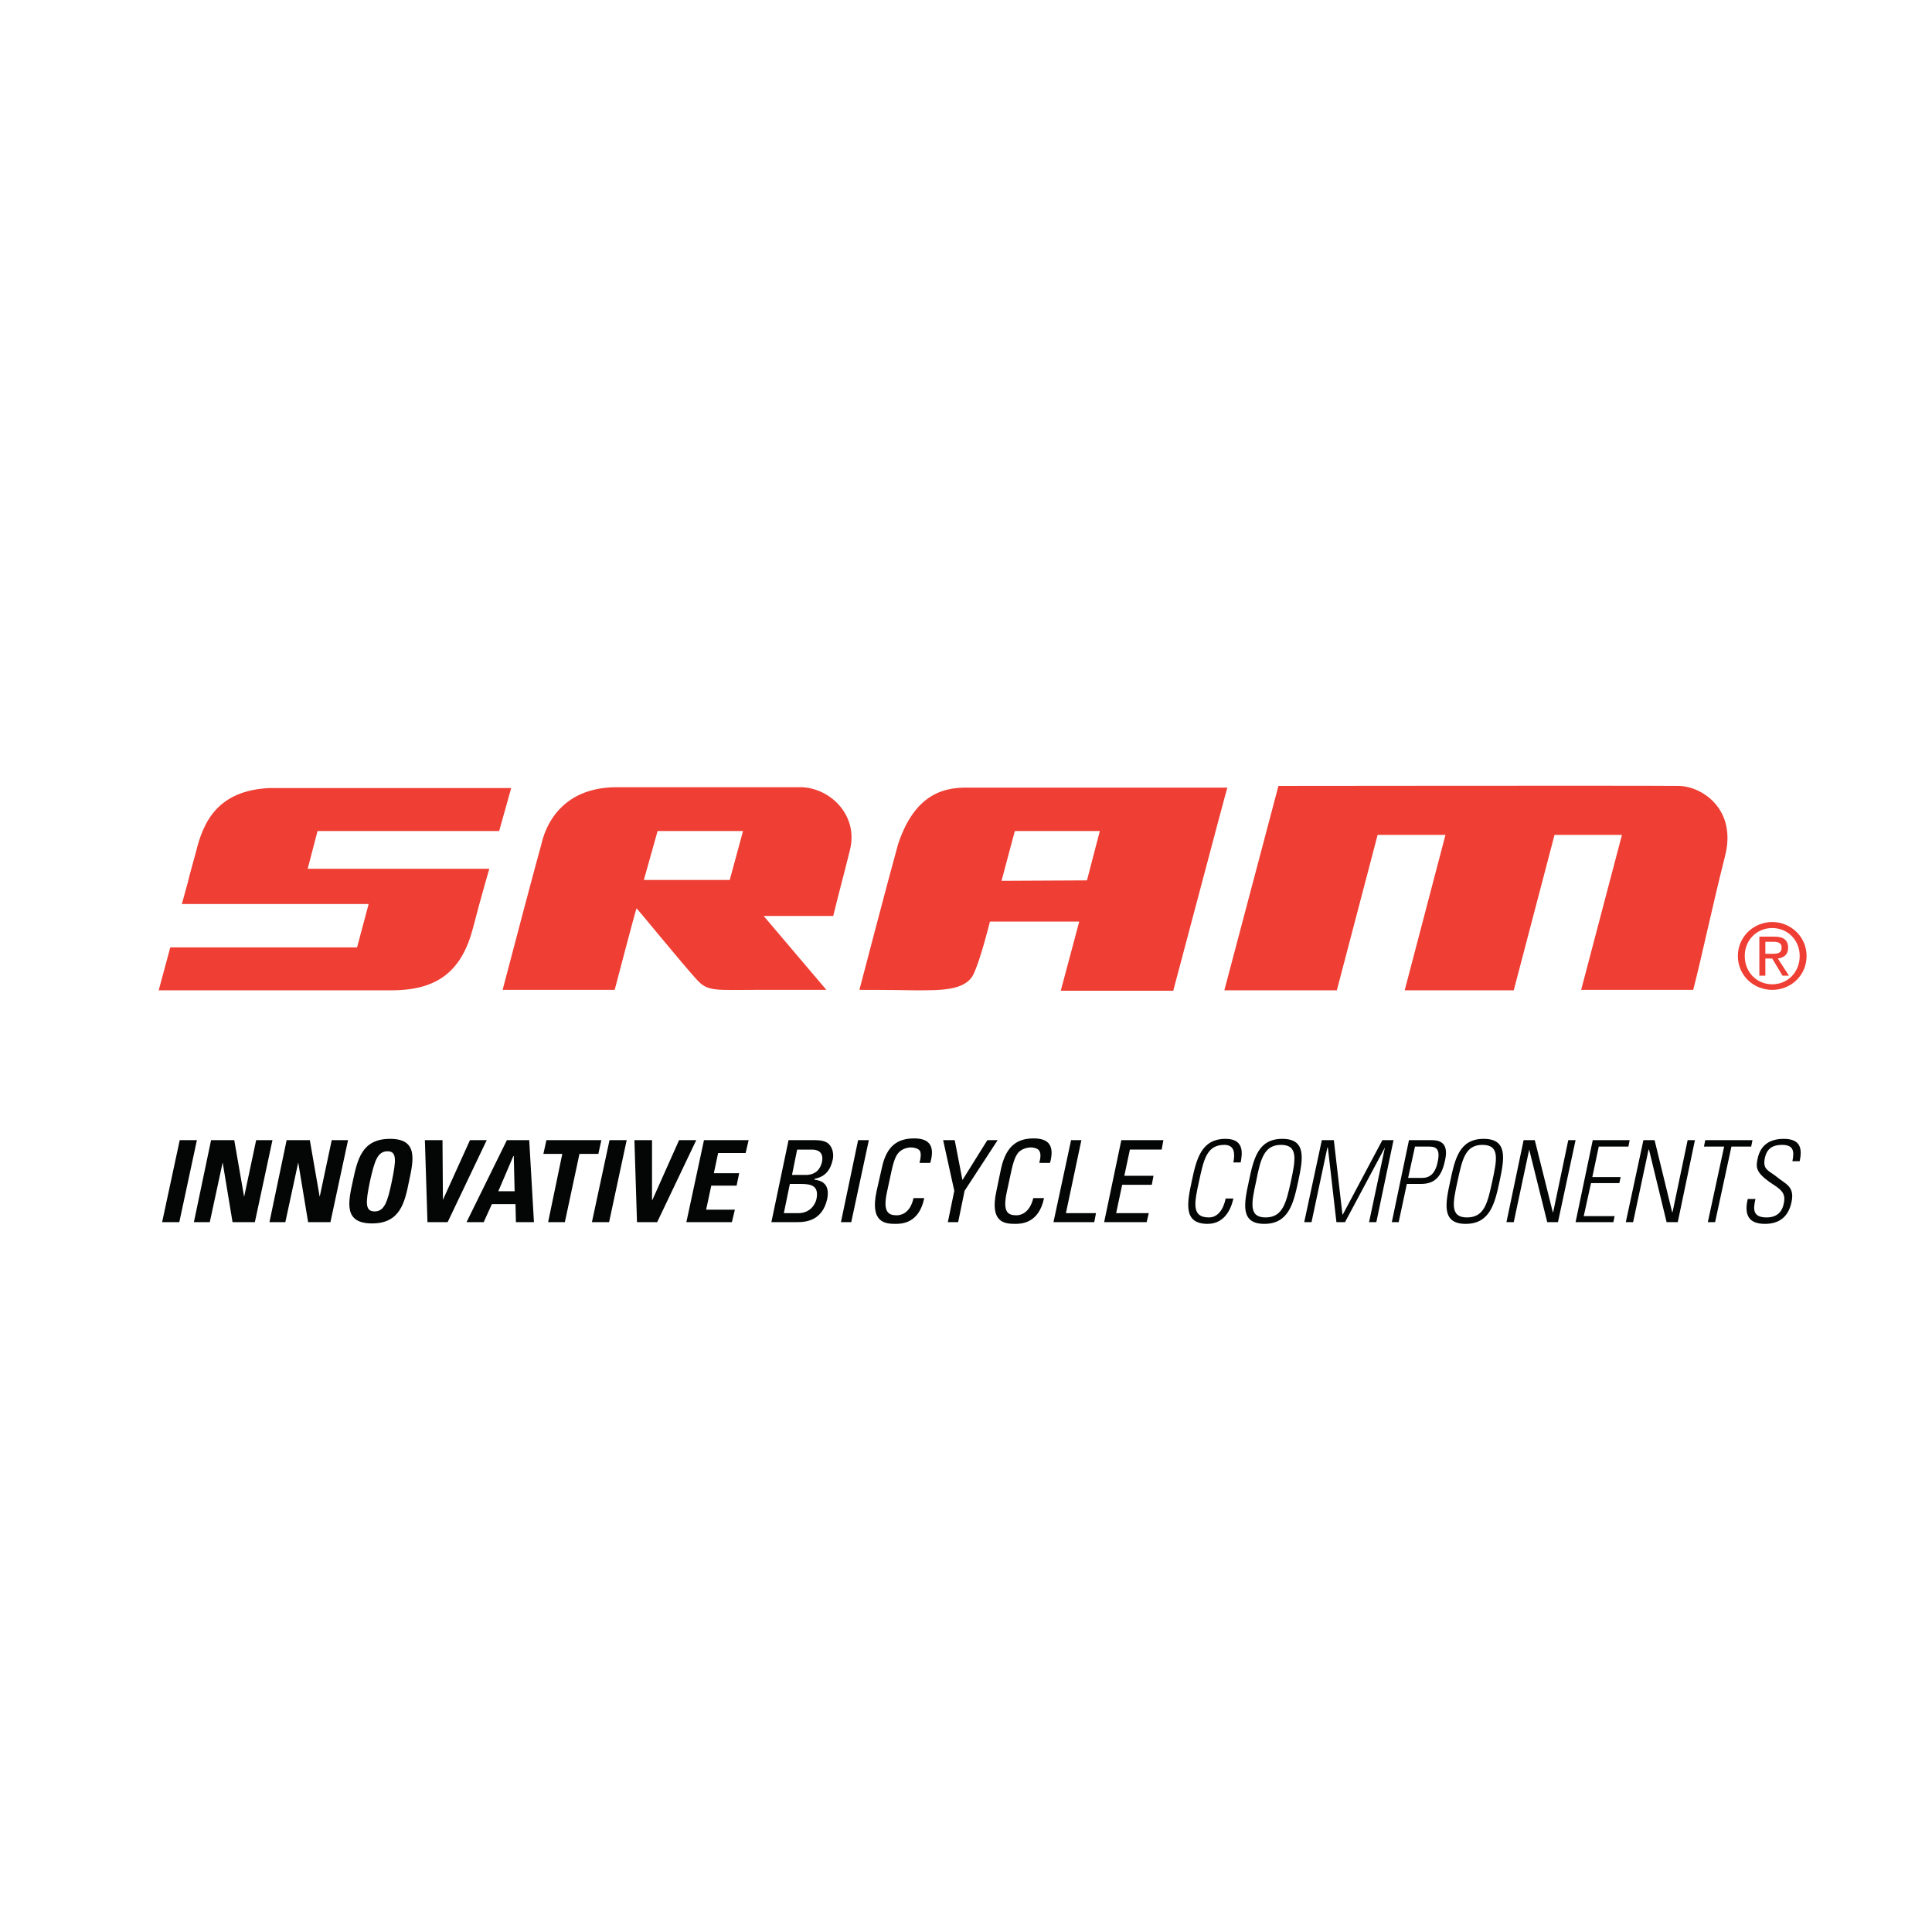 <?xml version="1.0" encoding="utf-8"?>
<!-- Generator: Adobe Illustrator 13.0.0, SVG Export Plug-In . SVG Version: 6.00 Build 14948)  -->
<!DOCTYPE svg PUBLIC "-//W3C//DTD SVG 1.0//EN" "http://www.w3.org/TR/2001/REC-SVG-20010904/DTD/svg10.dtd">
<svg version="1.0" id="Layer_1" xmlns="http://www.w3.org/2000/svg" xmlns:xlink="http://www.w3.org/1999/xlink" x="0px" y="0px"
	 width="192.756px" height="192.756px" viewBox="0 0 192.756 192.756" enable-background="new 0 0 192.756 192.756"
	 xml:space="preserve">
<g>
	<polygon fill-rule="evenodd" clip-rule="evenodd" fill="#FFFFFF" points="0,0 192.756,0 192.756,192.756 0,192.756 0,0 	"/>
	<path fill-rule="evenodd" clip-rule="evenodd" fill="#EF3E33" d="M79.96,78.54c0,0-18.335,0-18.42,0
		c-6.425,0-7.411,5.226-7.539,5.74c-0.214,0.686-2.999,11.181-3.855,14.479c3.727,0,11.181,0,11.181,0s2.142-8.183,2.185-8.14
		c0.214,0.214,4.626,5.612,5.997,7.11c1.114,1.242,1.885,1.029,6.168,1.029c2.742,0,6.64,0,6.769,0l-6.254-7.369h6.939
		c0.471-1.97,1.114-4.326,1.67-6.597C85.657,81.325,82.83,78.626,79.96,78.54L79.96,78.54z M72.806,87.793h-8.568l1.371-4.884h8.524
		L72.806,87.793L72.806,87.793z"/>
	<path fill-rule="evenodd" clip-rule="evenodd" fill="#EF3E33" d="M49.802,82.909l1.2-4.283h-24.16
		c-5.098,0.257-6.555,3.341-7.283,6.34c-0.3,1.114-0.6,2.142-0.814,3.042c-0.428,1.585-0.6,2.185-0.6,2.185H36.78l-1.156,4.327
		H16.989l-1.156,4.284c0,0,21.976,0,23.218,0c4.669,0,7.025-1.971,8.139-6.212c0.771-2.999,1.628-5.912,1.628-5.912H30.697
		l0.985-3.77H49.802L49.802,82.909z"/>
	<path fill-rule="evenodd" clip-rule="evenodd" fill="#EF3E33" d="M97.137,78.583c-1.799,0-5.568-0.343-7.539,5.654
		c-0.9,3.213-3.856,14.522-3.856,14.522s2.999,0,5.44,0.043c2.485,0,5.055,0.086,5.912-1.543c0.729-1.456,1.671-5.312,1.671-5.312
		h8.91l-1.842,6.897h11.223c5.141-19.363,5.013-18.892,5.397-20.263C116.157,78.583,103.734,78.583,97.137,78.583L97.137,78.583z
		 M108.446,87.836l-8.524,0.043l1.328-4.97h8.481L108.446,87.836L108.446,87.836z"/>
	<path fill-rule="evenodd" clip-rule="evenodd" fill="#EF3E33" d="M157.752,98.76l4.07-15.465h-6.726l-4.069,15.508h-10.881
		l4.069-15.508h-6.769l-4.069,15.508h-11.224l5.397-20.391c0,0,36.198-0.043,40.011,0c2.355,0.085,5.739,2.399,4.54,7.025
		c-1.37,5.44-2.312,10.024-3.17,13.323C165.12,98.76,163.835,98.76,157.752,98.76L157.752,98.76z"/>
	<path fill-rule="evenodd" clip-rule="evenodd" fill="#EF3E33" d="M174.073,95.375c0-1.585,1.2-2.784,2.742-2.784
		s2.741,1.199,2.741,2.784c0,1.629-1.199,2.828-2.741,2.828S174.073,97.004,174.073,95.375L174.073,95.375z M176.815,98.76
		c1.842,0,3.427-1.414,3.427-3.385c0-1.928-1.585-3.384-3.427-3.384c-1.843,0-3.428,1.457-3.428,3.384
		C173.388,97.346,174.973,98.76,176.815,98.76L176.815,98.76z M176.13,95.632h0.686l1.027,1.713h0.643l-1.113-1.713
		c0.6-0.085,1.028-0.386,1.028-1.071c0-0.771-0.472-1.114-1.371-1.114h-1.499v3.898h0.6V95.632L176.13,95.632z M176.13,95.161v-1.2
		h0.813c0.386,0,0.813,0.086,0.813,0.557c0,0.6-0.428,0.643-0.941,0.643H176.13L176.13,95.161z"/>
	<polygon fill-rule="evenodd" clip-rule="evenodd" fill="#040606" points="16.175,121.934 17.932,113.752 19.645,113.752 
		17.889,121.934 16.175,121.934 	"/>
	<polygon fill-rule="evenodd" clip-rule="evenodd" fill="#040606" points="19.345,121.934 21.059,113.752 23.372,113.752 
		24.357,119.406 24.357,119.406 25.557,113.752 27.184,113.752 25.428,121.934 23.201,121.934 22.215,115.98 22.215,115.98 
		20.93,121.934 19.345,121.934 	"/>
	<polygon fill-rule="evenodd" clip-rule="evenodd" fill="#040606" points="26.884,121.934 28.598,113.752 30.911,113.752 
		31.896,119.406 31.896,119.406 33.096,113.752 34.724,113.752 32.968,121.934 30.74,121.934 29.754,115.98 29.754,115.98 
		28.469,121.934 26.884,121.934 	"/>
	<path fill-rule="evenodd" clip-rule="evenodd" fill="#040606" d="M35.195,117.865c0.471-2.186,0.899-4.242,3.727-4.242
		c2.784,0,2.356,2.057,1.885,4.242c-0.429,2.141-0.9,4.197-3.684,4.197C34.295,122.062,34.724,120.006,35.195,117.865
		L35.195,117.865z M39.093,117.865c0.429-2.1,0.514-3-0.428-3c-0.985,0-1.285,0.9-1.756,3c-0.428,2.098-0.514,2.998,0.472,2.998
		C38.322,120.863,38.665,119.963,39.093,117.865L39.093,117.865z"/>
	<polygon fill-rule="evenodd" clip-rule="evenodd" fill="#040606" points="42.391,113.752 44.148,113.752 44.191,119.707 
		44.191,119.707 46.889,113.752 48.56,113.752 44.662,121.934 42.648,121.934 42.391,113.752 	"/>
	<path fill-rule="evenodd" clip-rule="evenodd" fill="#040606" d="M46.547,121.934l4.026-8.182h2.228l0.471,8.182h-1.799
		l-0.043-1.799h-2.356l-0.814,1.799H46.547L46.547,121.934z M51.259,115.338h-0.043l-1.499,3.512h1.628L51.259,115.338
		L51.259,115.338z"/>
	<polygon fill-rule="evenodd" clip-rule="evenodd" fill="#040606" points="59.998,113.752 59.698,115.123 57.813,115.123 
		56.356,121.934 54.686,121.934 56.1,115.123 54.215,115.123 54.515,113.752 59.998,113.752 	"/>
	<polygon fill-rule="evenodd" clip-rule="evenodd" fill="#040606" points="59.055,121.934 60.812,113.752 62.525,113.752 
		60.769,121.934 59.055,121.934 	"/>
	<polygon fill-rule="evenodd" clip-rule="evenodd" fill="#040606" points="63.296,113.752 65.052,113.752 65.052,119.707 
		65.095,119.707 67.751,113.752 69.465,113.752 65.566,121.934 63.553,121.934 63.296,113.752 	"/>
	<polygon fill-rule="evenodd" clip-rule="evenodd" fill="#040606" points="68.479,121.934 70.236,113.752 74.691,113.752 
		74.391,115.037 71.649,115.037 71.221,117.051 73.748,117.051 73.491,118.293 70.964,118.293 70.45,120.691 73.32,120.691 
		73.02,121.934 68.479,121.934 	"/>
	<path fill-rule="evenodd" clip-rule="evenodd" fill="#040606" d="M76.961,121.934l1.713-8.182h2.656
		c1.157,0,1.457,0.387,1.671,0.857c0.171,0.428,0.128,0.941,0.085,1.07c-0.214,1.027-0.728,1.715-1.799,1.928l-0.042,0.086
		c1.156,0.129,1.499,0.814,1.285,1.928c-0.471,2.1-2.013,2.312-2.956,2.312H76.961L76.961,121.934z M78.204,121.035h1.457
		c1.114,0,1.67-0.814,1.799-1.414c0.257-1.285-0.471-1.5-1.542-1.5h-1.114L78.204,121.035L78.204,121.035z M79.018,117.223h1.499
		c0.814-0.043,1.328-0.516,1.5-1.328c0.128-0.686-0.128-1.199-1.028-1.199h-1.457L79.018,117.223L79.018,117.223z"/>
	<polygon fill-rule="evenodd" clip-rule="evenodd" fill="#040606" points="84.929,121.934 83.901,121.934 85.614,113.752 
		86.685,113.752 84.929,121.934 	"/>
	<path fill-rule="evenodd" clip-rule="evenodd" fill="#040606" d="M91.74,116.023c0.128-0.473,0.171-0.943,0.042-1.201
		c-0.171-0.256-0.642-0.342-0.856-0.342c-0.857,0-1.285,0.514-1.371,0.643c-0.042,0.086-0.299,0.301-0.6,1.67l-0.471,2.186
		c-0.429,2.014,0.214,2.271,0.985,2.271c0.343,0,1.328-0.129,1.671-1.715h1.071c-0.514,2.57-2.313,2.57-2.87,2.57
		c-0.985,0-2.57-0.086-1.885-3.256l0.514-2.27c0.471-2.314,1.628-3,3.255-3c1.585,0,2.056,0.857,1.585,2.443H91.74L91.74,116.023z"
		/>
	<polygon fill-rule="evenodd" clip-rule="evenodd" fill="#040606" points="98.509,113.752 99.537,113.752 96.238,118.807 
		95.595,121.934 94.567,121.934 95.21,118.807 94.096,113.752 95.253,113.752 96.023,117.736 98.509,113.752 	"/>
	<path fill-rule="evenodd" clip-rule="evenodd" fill="#040606" d="M103.691,116.023c0.129-0.473,0.172-0.943,0-1.201
		c-0.128-0.256-0.6-0.342-0.813-0.342c-0.857,0-1.328,0.514-1.371,0.643c-0.043,0.086-0.3,0.301-0.6,1.67l-0.471,2.186
		c-0.429,2.014,0.171,2.271,0.985,2.271c0.3,0,1.284-0.129,1.67-1.715h1.071c-0.515,2.57-2.356,2.57-2.87,2.57
		c-1.028,0-2.57-0.086-1.885-3.256l0.471-2.27c0.515-2.314,1.671-3,3.256-3c1.628,0,2.057,0.857,1.628,2.443H103.691
		L103.691,116.023z"/>
	<polygon fill-rule="evenodd" clip-rule="evenodd" fill="#040606" points="105.105,121.934 106.861,113.752 107.89,113.752 
		106.348,121.035 109.347,121.035 109.175,121.934 105.105,121.934 	"/>
	<polygon fill-rule="evenodd" clip-rule="evenodd" fill="#040606" points="110.16,121.934 111.874,113.752 116.071,113.752 
		115.9,114.695 112.73,114.695 112.174,117.309 115.086,117.309 114.915,118.207 111.959,118.207 111.359,121.035 114.615,121.035 
		114.401,121.934 110.16,121.934 	"/>
	<path fill-rule="evenodd" clip-rule="evenodd" fill="#040606" d="M118.898,117.865c0.472-2.229,0.943-4.242,3.385-4.242
		c1.971,0,1.628,1.629,1.499,2.357h-0.728c0.171-0.9,0.128-1.756-0.9-1.756c-1.756,0-2.056,1.455-2.527,3.641
		c-0.471,2.141-0.771,3.598,0.985,3.598c0.899,0,1.457-0.814,1.671-1.885h0.771c-0.129,0.6-0.643,2.527-2.57,2.527
		C118.042,122.105,118.428,120.049,118.898,117.865L118.898,117.865z"/>
	<path fill-rule="evenodd" clip-rule="evenodd" fill="#040606" d="M127.938,113.623c2.441,0,2.056,2.014,1.585,4.242
		c-0.472,2.184-0.942,4.24-3.384,4.24c-2.442,0-2.014-2.057-1.542-4.24C125.067,115.637,125.496,113.623,127.938,113.623
		L127.938,113.623z M126.267,121.463c1.714,0,2.057-1.457,2.527-3.598c0.472-2.186,0.729-3.641-0.985-3.641
		c-1.713,0-2.056,1.455-2.484,3.641C124.854,120.006,124.554,121.463,126.267,121.463L126.267,121.463z"/>
	<polygon fill-rule="evenodd" clip-rule="evenodd" fill="#040606" points="130.122,121.934 131.879,113.752 133.078,113.752 
		133.935,121.164 133.978,121.164 137.919,113.752 139.032,113.752 137.318,121.934 136.591,121.934 138.176,114.48 138.176,114.48 
		134.192,121.934 133.335,121.934 132.479,114.48 132.436,114.48 130.851,121.934 130.122,121.934 	"/>
	<path fill-rule="evenodd" clip-rule="evenodd" fill="#040606" d="M140.574,113.752h2.228c0.686,0,1.8,0.129,1.371,2.014
		c-0.343,1.629-1.028,2.355-2.398,2.355h-1.414l-0.814,3.812h-0.685L140.574,113.752L140.574,113.752z M140.488,117.521h1.372
		c0.728,0,1.327-0.342,1.584-1.627c0.301-1.414-0.3-1.5-0.942-1.5h-1.328L140.488,117.521L140.488,117.521z"/>
	<path fill-rule="evenodd" clip-rule="evenodd" fill="#040606" d="M148.028,113.623c2.441,0,2.056,2.014,1.585,4.242
		c-0.472,2.184-0.942,4.24-3.384,4.24c-2.442,0-2.014-2.057-1.543-4.24C145.158,115.637,145.587,113.623,148.028,113.623
		L148.028,113.623z M146.357,121.463c1.757,0,2.057-1.457,2.527-3.598c0.472-2.186,0.771-3.641-0.985-3.641
		c-1.713,0-2.013,1.455-2.484,3.641C144.944,120.006,144.645,121.463,146.357,121.463L146.357,121.463z"/>
	<polygon fill-rule="evenodd" clip-rule="evenodd" fill="#040606" points="150.299,121.934 152.012,113.752 153.126,113.752 
		154.925,120.949 154.968,120.906 156.467,113.752 157.195,113.752 155.439,121.934 154.368,121.934 152.569,114.695 
		152.569,114.695 151.027,121.934 150.299,121.934 	"/>
	<polygon fill-rule="evenodd" clip-rule="evenodd" fill="#040606" points="162.593,113.752 162.465,114.395 159.509,114.395 
		158.866,117.436 161.693,117.436 161.564,118.037 158.737,118.037 158.01,121.334 161.094,121.334 160.965,121.934 
		157.195,121.934 158.909,113.752 162.593,113.752 	"/>
	<polygon fill-rule="evenodd" clip-rule="evenodd" fill="#040606" points="162.207,121.934 163.964,113.752 165.078,113.752 
		166.834,120.949 166.877,120.906 168.376,113.752 169.104,113.752 167.391,121.934 166.277,121.934 164.521,114.695 
		164.478,114.695 162.936,121.934 162.207,121.934 	"/>
	<polygon fill-rule="evenodd" clip-rule="evenodd" fill="#040606" points="172.018,114.395 170.004,114.395 170.133,113.752 
		174.845,113.752 174.716,114.395 172.745,114.395 171.117,121.934 170.39,121.934 172.018,114.395 	"/>
	<path fill-rule="evenodd" clip-rule="evenodd" fill="#040606" d="M178.828,115.852c0.215-1.029,0.086-1.627-1.028-1.627
		c-0.856,0-1.499,0.299-1.713,1.283c-0.257,1.199,0.343,1.242,1.156,1.887c0.856,0.727,1.842,0.941,1.499,2.527
		c-0.3,1.455-1.199,2.184-2.655,2.184c-1.586,0-2.1-0.855-1.714-2.484h0.771c-0.214,0.943-0.343,1.842,1.113,1.842
		c0.942,0,1.542-0.471,1.714-1.414c0.257-1.113-0.429-1.455-1.456-2.141c-1.371-0.986-1.328-1.5-1.157-2.314
		c0.3-1.414,1.285-1.971,2.613-1.971c1.713,0,1.842,1.029,1.585,2.229H178.828L178.828,115.852z"/>
</g>
</svg>
